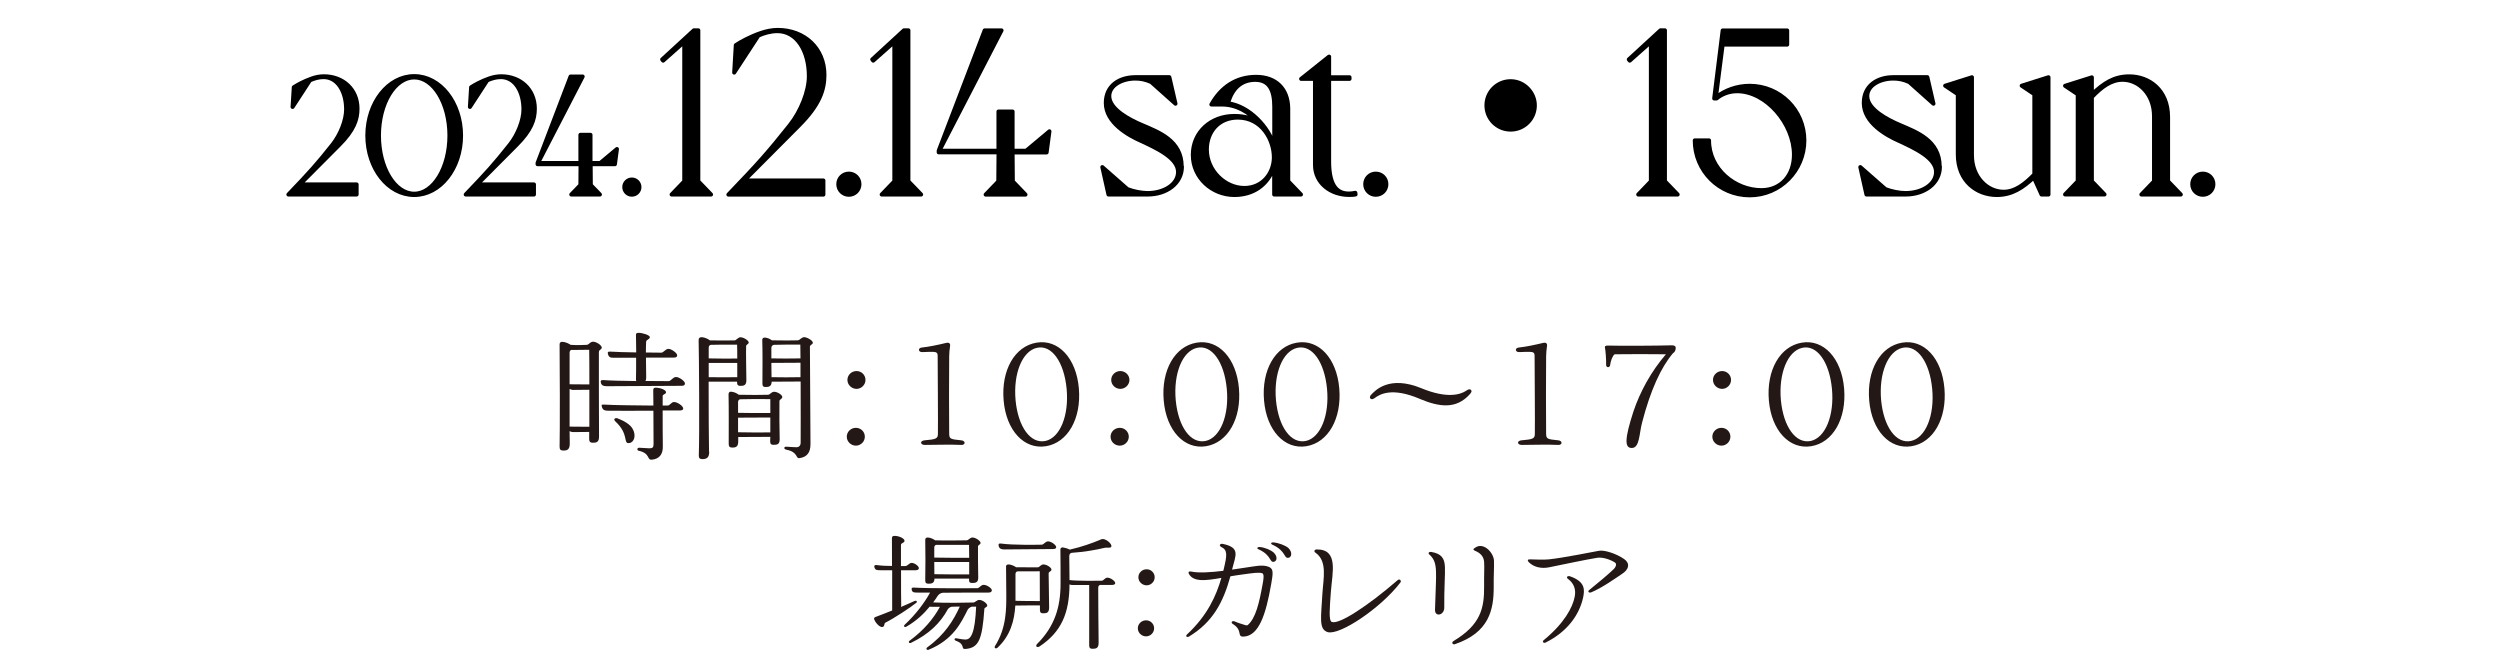 <?xml version="1.0" encoding="UTF-8"?>
<svg id="_レイヤー_2" data-name="レイヤー 2" xmlns="http://www.w3.org/2000/svg" width="310" height="82" xmlns:xlink="http://www.w3.org/1999/xlink" viewBox="0 0 310 82">
  <defs>
    <style>
      .cls-1 {
        fill: #231815;
      }

      .cls-2 {
        fill: none;
      }

      .cls-3 {
        stroke: #000;
        stroke-linecap: round;
        stroke-linejoin: round;
        stroke-width: .5px;
      }

      .cls-4 {
        clip-path: url(#clippath);
      }
    </style>
    <clipPath id="clippath">
      <rect class="cls-2" width="310" height="82"/>
    </clipPath>
  </defs>
  <g id="SP:ハンバーガー">
    <g class="cls-4">
      <g>
        <g>
          <path class="cls-1" d="M74.26,43.65c0,1.01,0,9.4.02,10.41.02.76-.29.84-.76.84-.32,0-.46-.12-.46-.46v-.88c-.69,0-1.67.02-2.01.02-.15,0-.29-.05-.42-.12.02.76.02,1.32.02,1.5.02.79-.32.91-.79.91-.34,0-.47-.12-.47-.47.05-1.4.03-11.26,0-12.71,0-.22.15-.32.39-.3.37.03.73.2.98.37.68.05,1.62.03,1.99,0,.27,0,.42-.39.79-.39.42,0,1.08.44,1.08.74,0,.24-.35.24-.35.52ZM70.82,43.38c-.1.07-.19.19-.19.35v3.92c.64,0,1.74.02,2.45.02,0-1.82,0-3.49-.02-4.3-.84.02-1.77.02-2.25.02ZM73.08,52.92v-4.59c-.71,0-1.69.02-2.04.02-.13,0-.29-.05-.41-.12v4.67l2.45.02ZM84.93,47.57c0,.15-.1.27-.39.27-1.59,0-7.75.05-9.28.05-.4,0-.64-.07-.74-.39-.08-.25-.03-.39.29-.37.83.07,2.48.1,4.08.12-.02-.05-.03-.12-.03-.19.02-.51.02-1.59.02-2.7h-2.75c-.42,0-.62-.03-.74-.44-.07-.22-.02-.35.29-.32.71.05,1.97.08,3.21.1,0-.86-.02-1.69-.03-2.16,0-.2.08-.27.32-.27.47,0,1.4.27,1.4.54s-.44.29-.46.57-.02.78-.03,1.33c.91.02,1.65.02,1.91.02.29,0,.51-.47.89-.47s1.08.52,1.08.79c0,.17-.1.29-.39.29h-3.48c0,.95.02,1.94.03,2.48,0,.17-.03.32-.1.42,1.38.02,2.56.02,2.87.02.32,0,.52-.51.93-.51s1.11.52,1.11.81ZM84.72,50.65c0,.15-.12.25-.44.25h-2.11c0,1.55,0,3.58.02,4.46.02,1-.46,1.55-1.35,1.64-.67.07-.15-.78-1.65-1.11-.22-.03-.22-.39.08-.37.37.03,1.1.07,1.25.07.39,0,.52-.1.52-.54,0-.69,0-2.45-.02-4.12-2.23,0-4.79.02-5.54,0-.34,0-.69,0-.83-.42-.1-.34-.07-.35.29-.34,1.2.08,4.13.1,6.08.12,0-.71-.02-1.38-.02-1.92,0-.2.08-.3.34-.3.41,0,1.25.24,1.25.57,0,.24-.42.24-.42.47v1.18h.61c.29,0,.46-.44.79-.44.46,0,1.15.51,1.15.81ZM78.43,53.15c.49.81.22,1.7-.39,1.79-.84.12.03-1.06-1.75-2.7-.24-.22-.08-.47.27-.37.78.29,1.59.76,1.87,1.28Z"/>
          <path class="cls-1" d="M87.94,56c.02.76-.34.93-.83.93-.34,0-.47-.12-.46-.47.1-2.26.03-12.35-.02-14.31,0-.24.15-.35.41-.34.35.03.74.2,1,.4.93.02,2.58,0,3.05,0,.24-.02.4-.39.74-.39.39,0,1.01.41,1.01.64s-.32.25-.32.46c-.03.71.02,3.27.03,4.17.02.67-.29.76-.73.76-.3,0-.42-.12-.42-.4v-.12h-3.53c0,3.32.02,7.56.05,8.67ZM88.13,42.76c-.13.03-.25.14-.25.35v1.33c1,.03,2.55.03,3.54.02,0-.66,0-1.28-.02-1.72-1.17-.02-2.57,0-3.27.02ZM91.42,46.77v-1.77h-3.54v1.77c1.03.02,2.57.02,3.54,0ZM97,49.24c0,.24-.35.27-.35.51-.02.71,0,4.02.03,4.62.03.71-.27.79-.74.79-.3,0-.44-.1-.44-.42,0-.15.02-.34.02-.57-1.23,0-3.24.02-3.9.02h-.08v.47c.02.73-.27.84-.74.84-.3,0-.44-.12-.44-.44,0-1.01.02-4.67-.02-6.16,0-.25.13-.37.41-.32.35.05.64.2.86.37.98.03,3.27.03,3.65,0,.25-.03.39-.37.74-.37.41,0,1.01.39,1.01.66ZM91.77,49.51c-.15.03-.25.17-.25.35v1.33c.93.03,2.89.03,4,.02v-1.72c-1.28-.02-3.09,0-3.75.02ZM95.52,53.61v-1.84c-1.21,0-3.24.02-3.9.02h-.1v1.81c.93.03,2.89.03,4,.02ZM100.8,42.47c0,.27-.37.27-.37.52,0,1.57.07,10.21.07,12.08,0,.98-.37,1.6-1.37,1.74-.51.07-.12-.76-1.64-1.05-.34-.07-.3-.4.03-.37.34.02.98.07,1.27.07.25,0,.49-.19.49-.56.02-.96,0-4.51,0-7.59-1.11,0-3.12.02-3.56.02h-.03c-.02.57-.34.66-.73.66-.3,0-.42-.1-.42-.41.02-1.38.02-4.34-.02-5.43,0-.2.12-.3.35-.29.32.03.62.17.84.34,1.06.03,2.9.02,3.22,0,.25-.02.46-.39.79-.39.37,0,1.06.42,1.06.66ZM95.94,42.77c-.17.03-.29.17-.29.37v1.3c.96.03,2.63.02,3.61,0,0-.73-.02-1.32-.02-1.71-1.18,0-2.67,0-3.31.03ZM99.26,46.77v-1.79c-1.11,0-3.11.02-3.54.02h-.07c0,.64.02,1.3.02,1.77.98.03,2.63.02,3.59,0Z"/>
          <path class="cls-1" d="M105,54.15c0-.61.51-1.1,1.13-1.1s1.11.49,1.11,1.1-.51,1.11-1.11,1.11-1.13-.49-1.13-1.11ZM105.08,47.11c0-.61.51-1.1,1.13-1.1s1.11.49,1.11,1.1-.51,1.11-1.11,1.11-1.13-.49-1.13-1.11Z"/>
          <path class="cls-1" d="M114.65,54.6c1.43-.12,1.64-.22,1.65-.79.03-1.33-.03-8.02-.03-9.72,0-.29-.12-.46-.57-.46-.34,0-.79,0-1.32.03-.52.03-.61-.52-.05-.57.81-.08,1.96-.32,3-.57.42-.1.54.13.47.46-.05.29-.1.86-.1,1.23-.02,2.31-.03,7.44,0,9.58.02.61.1.68,1.5.81.56.05.54.61-.02.57-1.33-.07-3.38,0-4.49,0-.61,0-.64-.51-.05-.57Z"/>
          <path class="cls-1" d="M124.45,49.66c-.32-3.75,1.37-6.72,4.08-7.17,2.7-.46,4.93,1.92,5.25,5.67.32,3.75-1.38,6.73-4.08,7.17s-4.93-1.94-5.25-5.67ZM132.26,48.19c-.32-3.32-1.86-5.47-3.68-5.06-1.81.4-2.95,3.17-2.65,6.5.32,3.32,1.86,5.43,3.7,5.05,1.81-.39,2.95-3.16,2.63-6.48Z"/>
          <path class="cls-1" d="M137.71,54.15c0-.61.51-1.1,1.15-1.1.61,0,1.11.49,1.11,1.1s-.51,1.11-1.11,1.11c-.64,0-1.15-.49-1.15-1.11ZM137.79,47.11c0-.61.51-1.1,1.13-1.1s1.13.49,1.13,1.1-.52,1.11-1.13,1.11-1.13-.49-1.13-1.11Z"/>
          <path class="cls-1" d="M144.3,49.66c-.32-3.75,1.37-6.72,4.08-7.17,2.7-.46,4.93,1.92,5.25,5.67.32,3.75-1.38,6.73-4.08,7.17s-4.93-1.94-5.25-5.67ZM152.12,48.19c-.32-3.32-1.86-5.47-3.68-5.06-1.81.4-2.95,3.17-2.65,6.5.32,3.32,1.86,5.43,3.7,5.05,1.81-.39,2.95-3.16,2.63-6.48Z"/>
          <path class="cls-1" d="M156.74,49.66c-.32-3.75,1.37-6.72,4.08-7.17,2.7-.46,4.93,1.92,5.25,5.67.32,3.75-1.38,6.73-4.08,7.17s-4.93-1.94-5.25-5.67ZM164.55,48.19c-.32-3.32-1.86-5.47-3.68-5.06-1.81.4-2.95,3.17-2.65,6.5.32,3.32,1.86,5.43,3.7,5.05,1.81-.39,2.95-3.16,2.63-6.48Z"/>
          <path class="cls-1" d="M176.06,49.46c-3.53-1.5-5-.54-5.6-.1-.22.17-.44.19-.54.05-.1-.12-.05-.3.1-.46.47-.49,2.21-2.48,6.28-.79,3.12,1.28,4.79.79,5.54.27.27-.19.44-.2.56-.08.13.13.08.27-.12.51-1.72,1.94-3.83,1.6-6.21.61Z"/>
          <path class="cls-1" d="M188.67,54.6c1.43-.12,1.64-.22,1.65-.79.03-1.33-.03-8.02-.03-9.72,0-.29-.12-.46-.57-.46-.34,0-.79,0-1.32.03-.52.03-.61-.52-.05-.57.81-.08,1.96-.32,3-.57.42-.1.54.13.47.46-.05.29-.1.86-.1,1.23-.02,2.31-.03,7.44,0,9.58.02.61.1.68,1.5.81.56.05.54.61-.02.57-1.33-.07-3.38,0-4.49,0-.61,0-.64-.51-.05-.57Z"/>
          <path class="cls-1" d="M207.45,43.8c-1.49,1.75-2.8,4.62-3.83,8.59-.37,1.38-.29,3.16-1.28,3.16-.91,0-.89-1.13.2-4.51.83-2.48,2.19-4.96,4.03-7.11-1.47-.03-5.08-.02-6.35,0-.25.15-.51.83-.57,1.38-.05.3-.49.3-.49-.05.02-.67-.08-1.94-.15-2.14-.05-.19.1-.29.41-.27,1.54.05,6.21.02,7.81-.03.37-.02.56.08.56.32s-.08.51-.34.66Z"/>
          <path class="cls-1" d="M212.33,54.15c0-.61.51-1.1,1.13-1.1s1.11.49,1.11,1.1-.51,1.11-1.11,1.11-1.13-.49-1.13-1.11ZM212.41,47.11c0-.61.51-1.1,1.13-1.1s1.11.49,1.11,1.1-.51,1.11-1.11,1.11-1.13-.49-1.13-1.11Z"/>
          <path class="cls-1" d="M219.34,49.66c-.32-3.75,1.37-6.72,4.08-7.17,2.7-.46,4.93,1.92,5.25,5.67.32,3.75-1.38,6.73-4.08,7.17s-4.93-1.94-5.25-5.67ZM227.16,48.19c-.32-3.32-1.86-5.47-3.68-5.06-1.81.4-2.95,3.17-2.65,6.5.32,3.32,1.86,5.43,3.7,5.05,1.81-.39,2.95-3.16,2.63-6.48Z"/>
          <path class="cls-1" d="M231.78,49.66c-.32-3.75,1.37-6.72,4.08-7.17,2.7-.46,4.93,1.92,5.25,5.67.32,3.75-1.38,6.73-4.08,7.17s-4.93-1.94-5.25-5.67ZM239.59,48.19c-.32-3.32-1.86-5.47-3.68-5.06-1.81.4-2.95,3.17-2.65,6.5.32,3.32,1.86,5.43,3.7,5.05,1.81-.39,2.95-3.16,2.63-6.48Z"/>
        </g>
        <g>
          <path class="cls-1" d="M113.56,74.79c-.55.47-2.73,1.9-3.75,2.41-.23.12-.06.39-.32.53-.29.15-.87-.38-1.08-.91-.05-.12-.03-.26.17-.32.58-.21,1.29-.5,2.05-.8v-.09c.01-.53,0-2.79,0-4.9h-1.43c-.47,0-.65-.02-.76-.32-.08-.23,0-.36.29-.32.52.08,1.23.11,1.88.11,0-1.61-.01-3.04-.01-3.4,0-.23.06-.33.33-.33.58,0,1.23.33,1.23.61,0,.3-.42.21-.44.52v2.61h.56c.26,0,.47-.39.76-.39.39,0,.9.41.9.65,0,.15-.12.26-.42.26h-1.79c0,1.87,0,3.9.02,4.25,0,.11,0,.21-.02.3.58-.24,1.15-.5,1.66-.73.27-.12.42.09.18.27ZM122.97,73.24c0,.14-.12.24-.42.24-1.28,0-3.61,0-5.63.02-.3.03-.53.2-.68.44-.15.23-.32.49-.53.76,1.61.09,4.3.03,4.98.01.23,0,.44-.32.74-.32.41,0,.99.44.99.7,0,.2-.35.23-.36.42-.26,3.81-.7,4.81-2.31,4.96-.71.06.06-.55-1.23-1.02-.26-.11-.18-.35.09-.3.35.06.7.14,1.06.15.74.05,1.23-.82,1.37-4.07h-.55c-.18.05-.43.23-.5.38-.8,1.59-1.79,3.71-4.84,4.96-.23.09-.38-.14-.18-.29,2.22-1.61,3.28-3.39,4.04-5.06-.35,0-.7,0-1.03.02-.18.05-.36.17-.44.29-.94,1.73-2.34,3.1-4.57,4.18-.23.11-.39-.11-.18-.26,1.75-1.29,2.96-2.72,3.76-4.21h-1.06c-.08,0-.14,0-.21-.02-.68.84-1.62,1.76-2.88,2.48-.24.14-.41-.05-.21-.24,1.37-1.28,2.46-2.73,3.14-3.98h-1.49c-.4,0-.67.01-.77-.27-.08-.24-.02-.38.27-.35,1.75.12,7.18.08,7.85.08.27-.02.43-.42.79-.42.39,0,1.02.42,1.02.71ZM114.73,71.98c.03-.79.03-4.3,0-5.04,0-.21.12-.3.35-.29.32.03.64.18.88.35,1.09.04,3.34.01,3.89,0,.26,0,.41-.35.74-.35.38,0,1,.42,1,.67,0,.23-.32.23-.32.46,0,.55,0,3.17.03,3.78.03.64-.29.73-.73.73-.32,0-.42-.09-.41-.46v-.08h-4.17s-.08,0-.11-.02c-.02.58-.33.65-.74.65-.29,0-.42-.11-.41-.41ZM116.08,67.56c-.14.04-.23.17-.23.33v1.25c1.14.03,3.39.03,4.33.03-.02-.62-.02-1.21-.02-1.61h-4.08ZM120.18,71.22v-1.53h-4.19s-.09,0-.14-.01c0,.55.01,1.12.01,1.52,1.15.03,3.39.03,4.31.03Z"/>
          <path class="cls-1" d="M128.94,75.07c-.93,0-2.14,0-2.95.02h-.09c-.12,1.85-.59,3.7-2.2,5.22-.21.2-.49.03-.3-.24,1.43-2.25,1.38-4.68,1.38-6.35,0-.44-.02-2.6-.03-3.49,0-.14.12-.26.35-.24.32.03.65.18.9.35.8,0,2.41.01,2.66.01.27,0,.38-.36.73-.36.39,0,.99.38.99.64,0,.23-.35.24-.35.47,0,.77.05,3.37.06,4.16.02.71-.27.79-.73.79-.29,0-.41-.11-.41-.42v-.55ZM123.85,67.73c-.08-.23-.01-.38.27-.33,1.52.21,4.46.15,5.06.14.27-.02.44-.41.79-.41.39,0,1,.46,1,.71,0,.15-.11.24-.4.24-1.35,0-4.8.05-6,.05-.38,0-.61-.06-.73-.39ZM128.94,74.54c0-1.26-.01-2.9-.01-3.7-.94,0-2.23,0-2.78.01-.14.03-.23.18-.23.33v2.58c.01.24.01.49,0,.74.87.03,2.14.03,3.02.03ZM138.29,72.3c0,.12-.11.23-.38.23h-1.5c-.15.04-.23.18-.23.36,0,.79.03,6.06.05,6.77.01.71-.29.79-.76.79-.29,0-.41-.12-.41-.42v-7.49h-2.11c-.12,0-.23-.03-.33-.08-.02,3.58-1.02,5.91-3.72,7.7-.32.2-.56-.05-.29-.32,2.16-2.16,2.9-4.54,2.9-7.48,0-1.23,0-3.05-.02-4.24,0-.15.14-.27.32-.24.3.05.62.15.85.27,1.43-.32,2.82-.82,3.67-1.18.23-.11.41-.18.64-.09.55.2,1.02.77.79.97-.18.12-.53.02-.79.08-.97.24-2.54.52-4.08.62-.21.03-.3.2-.3.43,0,.53.03,1.88.03,2.95,1,.12,3.64.09,3.99.08.26-.01.39-.38.71-.38.38,0,.97.42.97.68Z"/>
          <path class="cls-1" d="M141.09,77.91c0-.55.46-.99,1.02-.99s1,.44,1,.99-.46,1-1,1-1.02-.44-1.02-1ZM141.16,71.58c0-.55.46-.99,1.02-.99s1,.44,1,.99-.46,1-1,1-1.02-.44-1.02-1Z"/>
          <path class="cls-1" d="M157.62,72.46c-.65,3.74-1.52,6.41-3.43,6.48-.87.01-.02-.76-1.34-1.58-.26-.15-.08-.42.21-.32.29.14,1.02.38,1.4.49.08.02.21.03.27-.03.97-.85,1.41-2.7,1.84-5.1.11-.56.21-1.23-.06-1.32-.44-.14-1.26,0-2.12.11-.64.08-1.25.18-1.82.27-.91,3.28-2.2,5.69-5.13,7.47-.26.15-.49-.04-.24-.27,2.49-2.32,3.6-4.74,4.25-7-1.99.35-3.48.53-4.04-.52-.09-.17,0-.33.29-.27.9.21,2.54.09,3.99-.09l.06-.24c.42-1.75.47-2.34-.32-2.72-.32-.17-.14-.44.18-.38,2.23.46,1.61,1.41,1.18,3.13v.06c.68-.11,1.28-.2,1.61-.24,1.08-.14,2.13-.44,2.96-.09.62.27.47.9.26,2.17ZM158,69.65c-.61.18-.27-.8-1.97-1.55-.23-.09-.11-.29.17-.27.62.04,1.41.38,1.75.7.47.46.41,1,.06,1.12ZM159.81,69.15c-.65.18-.27-.82-2.06-1.62-.23-.11-.14-.3.17-.27.65.06,1.49.38,1.85.7.49.5.41,1.09.05,1.2Z"/>
          <path class="cls-1" d="M163.97,73.71c.12-1.99.67-4.13-.87-5.19-.21-.15-.11-.39.18-.39,2.72-.02,1.93,2.87,1.75,5.22-.15,2.08-.29,3.6.11,3.77.9.36,4.45-1.97,8.18-5.19.23-.2.5.08.33.3-2.44,3.19-7.55,6.6-9.03,6.15-1.12-.36-.8-1.84-.65-4.66Z"/>
          <path class="cls-1" d="M177.24,68.76c-.2-.17-.05-.36.23-.32,1.26.21,1.65.77,1.7,1.84.05.82-.11,2.79-.08,5.04.02.99-1.17,1.23-1.15.3.12-4.71.44-5.84-.7-6.86ZM180.2,79.51c3.4-2.03,3.86-4.07,3.83-6.85-.02-1.31.05-2.32,0-2.99-.06-.71-.5-1.12-1.15-1.38-.24-.11-.23-.23.06-.39,1.02-.71,2.25.62,2.31,1.59.04.77-.05,1.93-.03,3.16.03,2.96-.56,5.78-4.81,7.23-.27.09-.47-.2-.2-.36Z"/>
          <path class="cls-1" d="M197.08,73.15c1-.8,2.43-2,3.02-2.58.3-.29.39-.67.15-.82-.56-.36-1.52-.7-2.22-.58-1.29.2-5.01.99-5.91,1.17-.96.2-1.93.01-2.57-.65-.18-.2-.12-.35.18-.33.7.03,1.75.06,2.34,0,1.69-.17,5.68-.97,6.18-1.06.68-.14,2.2.36,3.14,1.02.74.5.65,1.29-.3,1.87-.71.47-2.37,1.67-3.78,2.26-.29.11-.49-.11-.24-.29ZM191.43,79.37c2.55-2.09,3.58-4.07,3.83-5.36.18-.88-.06-1.65-.82-2.22-.3-.2-.06-.44.27-.32,1.91.68,1.79,1.69,1.59,2.66-.49,2.17-1.99,4.22-4.63,5.54-.26.14-.49-.11-.24-.3Z"/>
        </g>
        <g>
          <path class="cls-3" d="M37.18,22.87h7.04v1.25h-8.46c2.65-2.76,3.53-3.74,5.47-6.18.98-1.23,1.69-3.01,1.69-4.37,0-2.23-1.06-4.01-2.8-4.01-.61,0-1.17.17-1.69.4l-2.15,3.3.15-2.44c.44-.29,1.27-.75,2.24-1.09.48-.17,1-.27,1.5-.27,2.36,0,4.16,1.63,4.16,4.01,0,1.34-.44,2.67-2.28,4.51l-4.87,4.89Z"/>
          <path class="cls-3" d="M51.36,9.44c3.22,0,5.81,3.3,5.81,7.37s-2.59,7.37-5.81,7.37-5.81-3.3-5.81-7.37,2.59-7.37,5.81-7.37ZM51.36,24.02c2.4,0,4.37-3.22,4.37-7.21s-1.96-7.21-4.37-7.21-4.37,3.22-4.37,7.21,1.96,7.21,4.37,7.21Z"/>
          <path class="cls-3" d="M59.17,22.87h7.04v1.25h-8.46c2.65-2.76,3.53-3.74,5.47-6.18.98-1.23,1.69-3.01,1.69-4.37,0-2.23-1.06-4.01-2.8-4.01-.61,0-1.17.17-1.69.4l-2.15,3.3.15-2.44c.44-.29,1.27-.75,2.24-1.09.48-.17,1-.27,1.5-.27,2.36,0,4.16,1.63,4.16,4.01,0,1.34-.44,2.67-2.28,4.51l-4.87,4.89Z"/>
          <path class="cls-3" d="M73.24,20.36l.02,2.59,1.13,1.17h-3.55l1.13-1.17.02-2.59h-5.33v-.15l4.09-10.72h1.5l-5.54,10.72h5.26v-3.49h1.25v3.49h1.21l2.07-1.73-.25,1.88h-3.03Z"/>
          <path class="cls-3" d="M77.41,23.2c0-.52.42-.94.94-.94s.94.42.94.94-.42.94-.94.94-.94-.42-.94-.94Z"/>
          <path class="cls-3" d="M86.6,22.49l1.57,1.63h-4.89l1.57-1.63V5.19l-2.62,2.33-.12-.15,3.93-3.61h.55v18.73Z"/>
          <path class="cls-3" d="M92.3,22.38h9.8v1.75h-11.78c3.69-3.84,4.92-5.21,7.62-8.61,1.37-1.72,2.36-4.19,2.36-6.08,0-3.11-1.48-5.58-3.9-5.58-.84,0-1.63.23-2.36.55l-3,4.59.2-3.4c.61-.41,1.77-1.05,3.11-1.51.67-.23,1.4-.38,2.09-.38,3.29,0,5.79,2.27,5.79,5.58,0,1.86-.61,3.72-3.17,6.28l-6.78,6.81Z"/>
          <path class="cls-3" d="M103.95,22.84c0-.73.58-1.31,1.31-1.31s1.31.58,1.31,1.31-.58,1.31-1.31,1.31-1.31-.58-1.31-1.31Z"/>
          <path class="cls-3" d="M112.65,22.49l1.57,1.63h-4.89l1.57-1.63V5.19l-2.62,2.33-.12-.15,3.93-3.61h.55v18.73Z"/>
          <path class="cls-3" d="M125.56,18.89l.03,3.61,1.57,1.63h-4.94l1.57-1.63.03-3.61h-7.42v-.2l5.7-14.92h2.09l-7.71,14.92h7.33v-4.86h1.75v4.86h1.69l2.88-2.41-.35,2.62h-4.22Z"/>
          <path class="cls-3" d="M146.56,20.66c0,2.09-1.92,3.46-4.25,3.46h-4.86l-.76-3.4,3.11,2.73c.73.29,1.75.49,2.5.49,2.01,0,3.78-1.05,3.78-2.62,0-1.75-2.71-2.97-4.57-3.84-1.6-.7-4.39-2.27-4.39-4.71,0-2.18,1.72-3.2,3.66-3.2h4.22l.76,3.29-3-2.68c-.7-.32-1.31-.44-1.98-.44-1.66,0-3.23.84-3.23,2.18,0,1.66,2.59,2.97,4.04,3.58,2.09.9,4.94,1.92,4.94,5.15Z"/>
          <path class="cls-3" d="M159.75,22.49l1.57,1.63h-3.32v-3.49c-.79,2.36-2.65,3.55-4.94,3.55-2.76,0-5.15-2.15-5.15-4.97s2.24-4.83,5.15-4.83c1.37,0,2.33.35,2.97.79-1.16-1.28-2.7-2.21-4.51-2.21h-1.31c1.22-2.18,3.11-3.43,5.55-3.43s3.96,1.48,3.98,3.93v9.04ZM153.49,14.58c-2.36,0-3.84,1.72-3.84,3.96,0,2.62,2.24,4.77,4.65,4.77,2.27,0,3.66-1.83,3.66-3.81,0-2.12-1.45-4.92-4.48-4.92ZM155.65,9.9c-1.72,0-2.88,1.05-3.37,2.91,2.62.35,5.09,2.97,5.73,5.35v-4.92c0-2.06-.61-3.34-2.36-3.34Z"/>
          <path class="cls-3" d="M164.81,7.02v2.56h2.53v.2h-2.53v10.24c0,3.29,1.19,3.98,2.44,3.98.26,0,.55-.03.81-.09l.03.2c-.26.06-.55.06-.81.06-2.24,0-4.22-1.45-4.22-3.72v-10.67h-1.72l3.46-2.76Z"/>
          <path class="cls-3" d="M169.29,22.84c0-.73.58-1.31,1.31-1.31s1.31.58,1.31,1.31-.58,1.31-1.31,1.31-1.31-.58-1.31-1.31Z"/>
          <path class="cls-3" d="M190.32,13.07c0,1.66-1.34,3-3,3s-3-1.34-3-3,1.34-3,3-3,3,1.4,3,3Z"/>
          <path class="cls-3" d="M206.46,22.49l1.57,1.63h-4.89l1.57-1.63V5.19l-2.62,2.33-.12-.15,3.93-3.61h.55v18.73Z"/>
          <path class="cls-3" d="M223.74,17.41c0,3.72-3,6.81-6.78,6.81s-6.81-3.05-6.81-6.81h1.77c0,3.58,3.23,6.17,6.49,6.17,2.47,0,4.04-1.86,4.04-4.39,0-3.87-3.46-7.88-7.04-7.88-1.08,0-1.98.41-2.56.9h-.29l1.05-8.43h8v1.75h-8l-.84,6.54c1.16-.9,2.62-1.43,4.19-1.43,3.75,0,6.78,3.02,6.78,6.78Z"/>
          <path class="cls-3" d="M240.55,20.66c0,2.09-1.92,3.46-4.25,3.46h-4.86l-.76-3.4,3.11,2.73c.73.29,1.75.49,2.5.49,2.01,0,3.78-1.05,3.78-2.62,0-1.75-2.7-2.97-4.57-3.84-1.6-.7-4.39-2.27-4.39-4.71,0-2.18,1.72-3.2,3.66-3.2h4.22l.76,3.29-3-2.68c-.7-.32-1.31-.44-1.98-.44-1.66,0-3.23.84-3.23,2.18,0,1.66,2.59,2.97,4.04,3.58,2.09.9,4.94,1.92,4.94,5.15Z"/>
          <path class="cls-3" d="M253.99,24.12h-.84l-.96-2.12c-1.37,1.28-2.7,2.18-4.59,2.18-2.44,0-4.83-1.69-4.83-5.03v-7.47l-1.57-1.05,3.32-1.05v9.66c0,2.73,1.89,4.54,3.93,4.54,1.42,0,2.62-.93,3.81-2.15v-9.95l-1.57-1.05,3.32-1.05v14.54Z"/>
          <path class="cls-3" d="M268.85,22.49l1.57,1.63h-4.89l1.57-1.63v-8.09c0-2.7-1.86-4.51-3.9-4.51-1.43,0-2.62.9-3.81,2.15v10.44l1.57,1.63h-4.89l1.57-1.63v-10.79l-1.57-1.05,3.32-1.05v2.12c1.51-1.42,2.76-2.24,4.65-2.24,2.44,0,4.8,1.69,4.8,5.03v7.97Z"/>
          <path class="cls-3" d="M271.84,22.84c0-.73.58-1.31,1.31-1.31s1.31.58,1.31,1.31-.58,1.31-1.31,1.31-1.31-.58-1.31-1.31Z"/>
        </g>
      </g>
    </g>
  </g>
</svg>